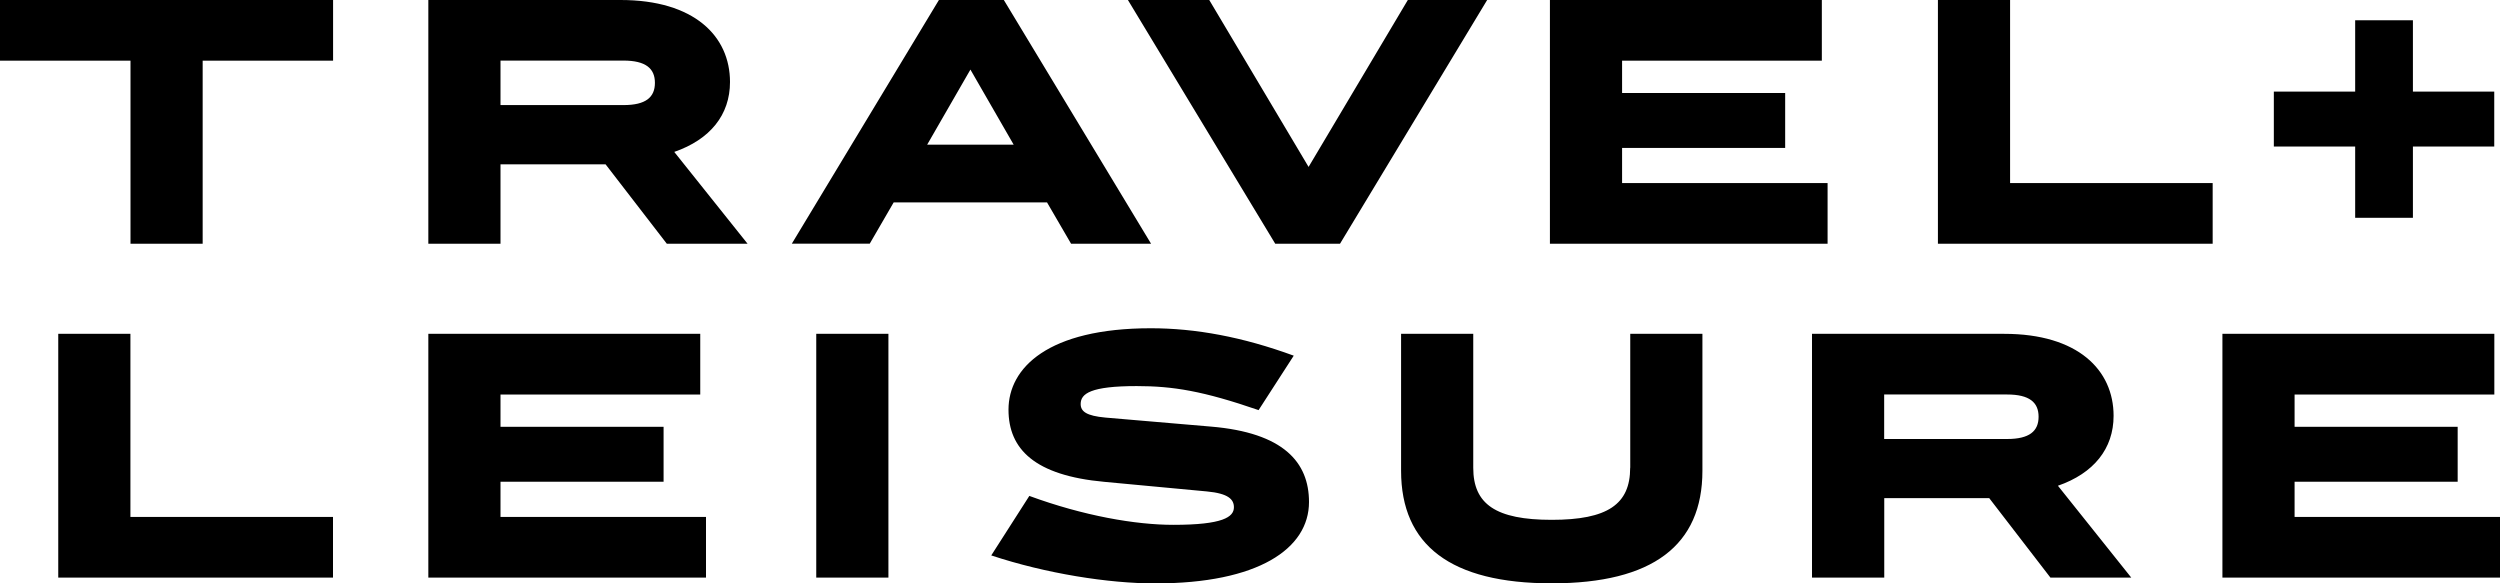 <svg viewBox="0 0 300 70" xmlns="http://www.w3.org/2000/svg" id="uuid-224180d5-a6ef-4fe1-9d35-7a100d58b5ca"><path style="stroke-width:0px;" d="m0,0h39.97v7.28h-15.65v21.97h-8.66V7.28H0V0Zm39.97,69.31H6.99v-29.25h8.66v21.97h24.31v7.28Zm32.69-49.59h-12.6v9.53h-8.66V0h23.07c8.83,0,13.13,4.33,13.13,9.84,0,3.95-2.39,6.9-6.69,8.39l8.8,11.02h-9.69l-7.35-9.53Zm-12.6,42.31h24.66v7.28h-33.32v-29.25h32.63v7.28h-23.97v3.88h19.57v6.59h-19.57v4.22Zm18.53-52.09c0-1.73-1.11-2.67-3.78-2.67h-14.75v5.34h14.76c2.67,0,3.77-.93,3.77-2.67m47.07,14.35h-18.42l-2.87,4.95h-9.35L112.67,0h7.79l17.67,29.25h-9.6l-2.88-4.95Zm-19.05,45.02h-8.66v-29.25h8.66v29.25Zm15.03-51.95l-5.19-9.01-5.19,9.01h10.39Zm29.38,31.85c-6.65-2.29-10.25-2.88-14.62-2.88-5.51,0-6.72.9-6.72,2.15,0,.9.69,1.42,2.98,1.63l12.64,1.08c8.73.73,11.78,4.29,11.78,9.05,0,5.61-6.1,9.77-18.46,9.77-5.61,0-13.09-1.18-19.67-3.36l4.57-7.14c6.51,2.39,12.74,3.47,17.28,3.47,5.96,0,7.27-.94,7.27-2.11,0-.94-.66-1.66-3.26-1.9l-12.29-1.15c-8.35-.76-11.5-3.92-11.5-8.66,0-5.02,4.74-9.77,17.08-9.77,5.37,0,11.01,1.04,17.15,3.29l-4.23,6.55Zm9.8-19.96h-7.79L135.35,0h9.76l11.92,20.03L168.94,0h9.52l-17.66,29.25Zm34.81,26.89v-16.08h8.66v16.43c0,8.94-5.96,13.51-18.08,13.51s-18.08-4.57-18.08-13.51v-16.43h8.66v16.08c0,4.36,2.7,6.24,9.42,6.24,6.71,0,9.41-1.87,9.41-6.24m-.97-34.17h24.66v7.28h-33.32V0h32.63v7.28h-23.97v3.88h19.57v6.59h-19.57v4.22Zm44.06,37.81h-12.6v9.53h-8.67v-29.25h23.07c8.83,0,13.12,4.33,13.12,9.84,0,3.95-2.39,6.9-6.68,8.39l8.8,11.02h-9.7l-7.34-9.53Zm5.92-9.77c0-1.73-1.11-2.67-3.77-2.67h-14.76v5.34h14.76c2.67,0,3.77-.94,3.77-2.67m20.89-20.76h-32.97V0h8.66v21.97h24.31v7.28Zm9.83,32.78h24.66v7.28h-33.32v-29.25h32.63v7.28h-23.97v3.88h19.57v6.59h-19.57v4.22Zm-2.49-51.04h9.76V2.43h6.93v8.56h9.76v6.59h-9.76v8.56h-6.93v-8.56h-9.76v-6.59Z"></path></svg>